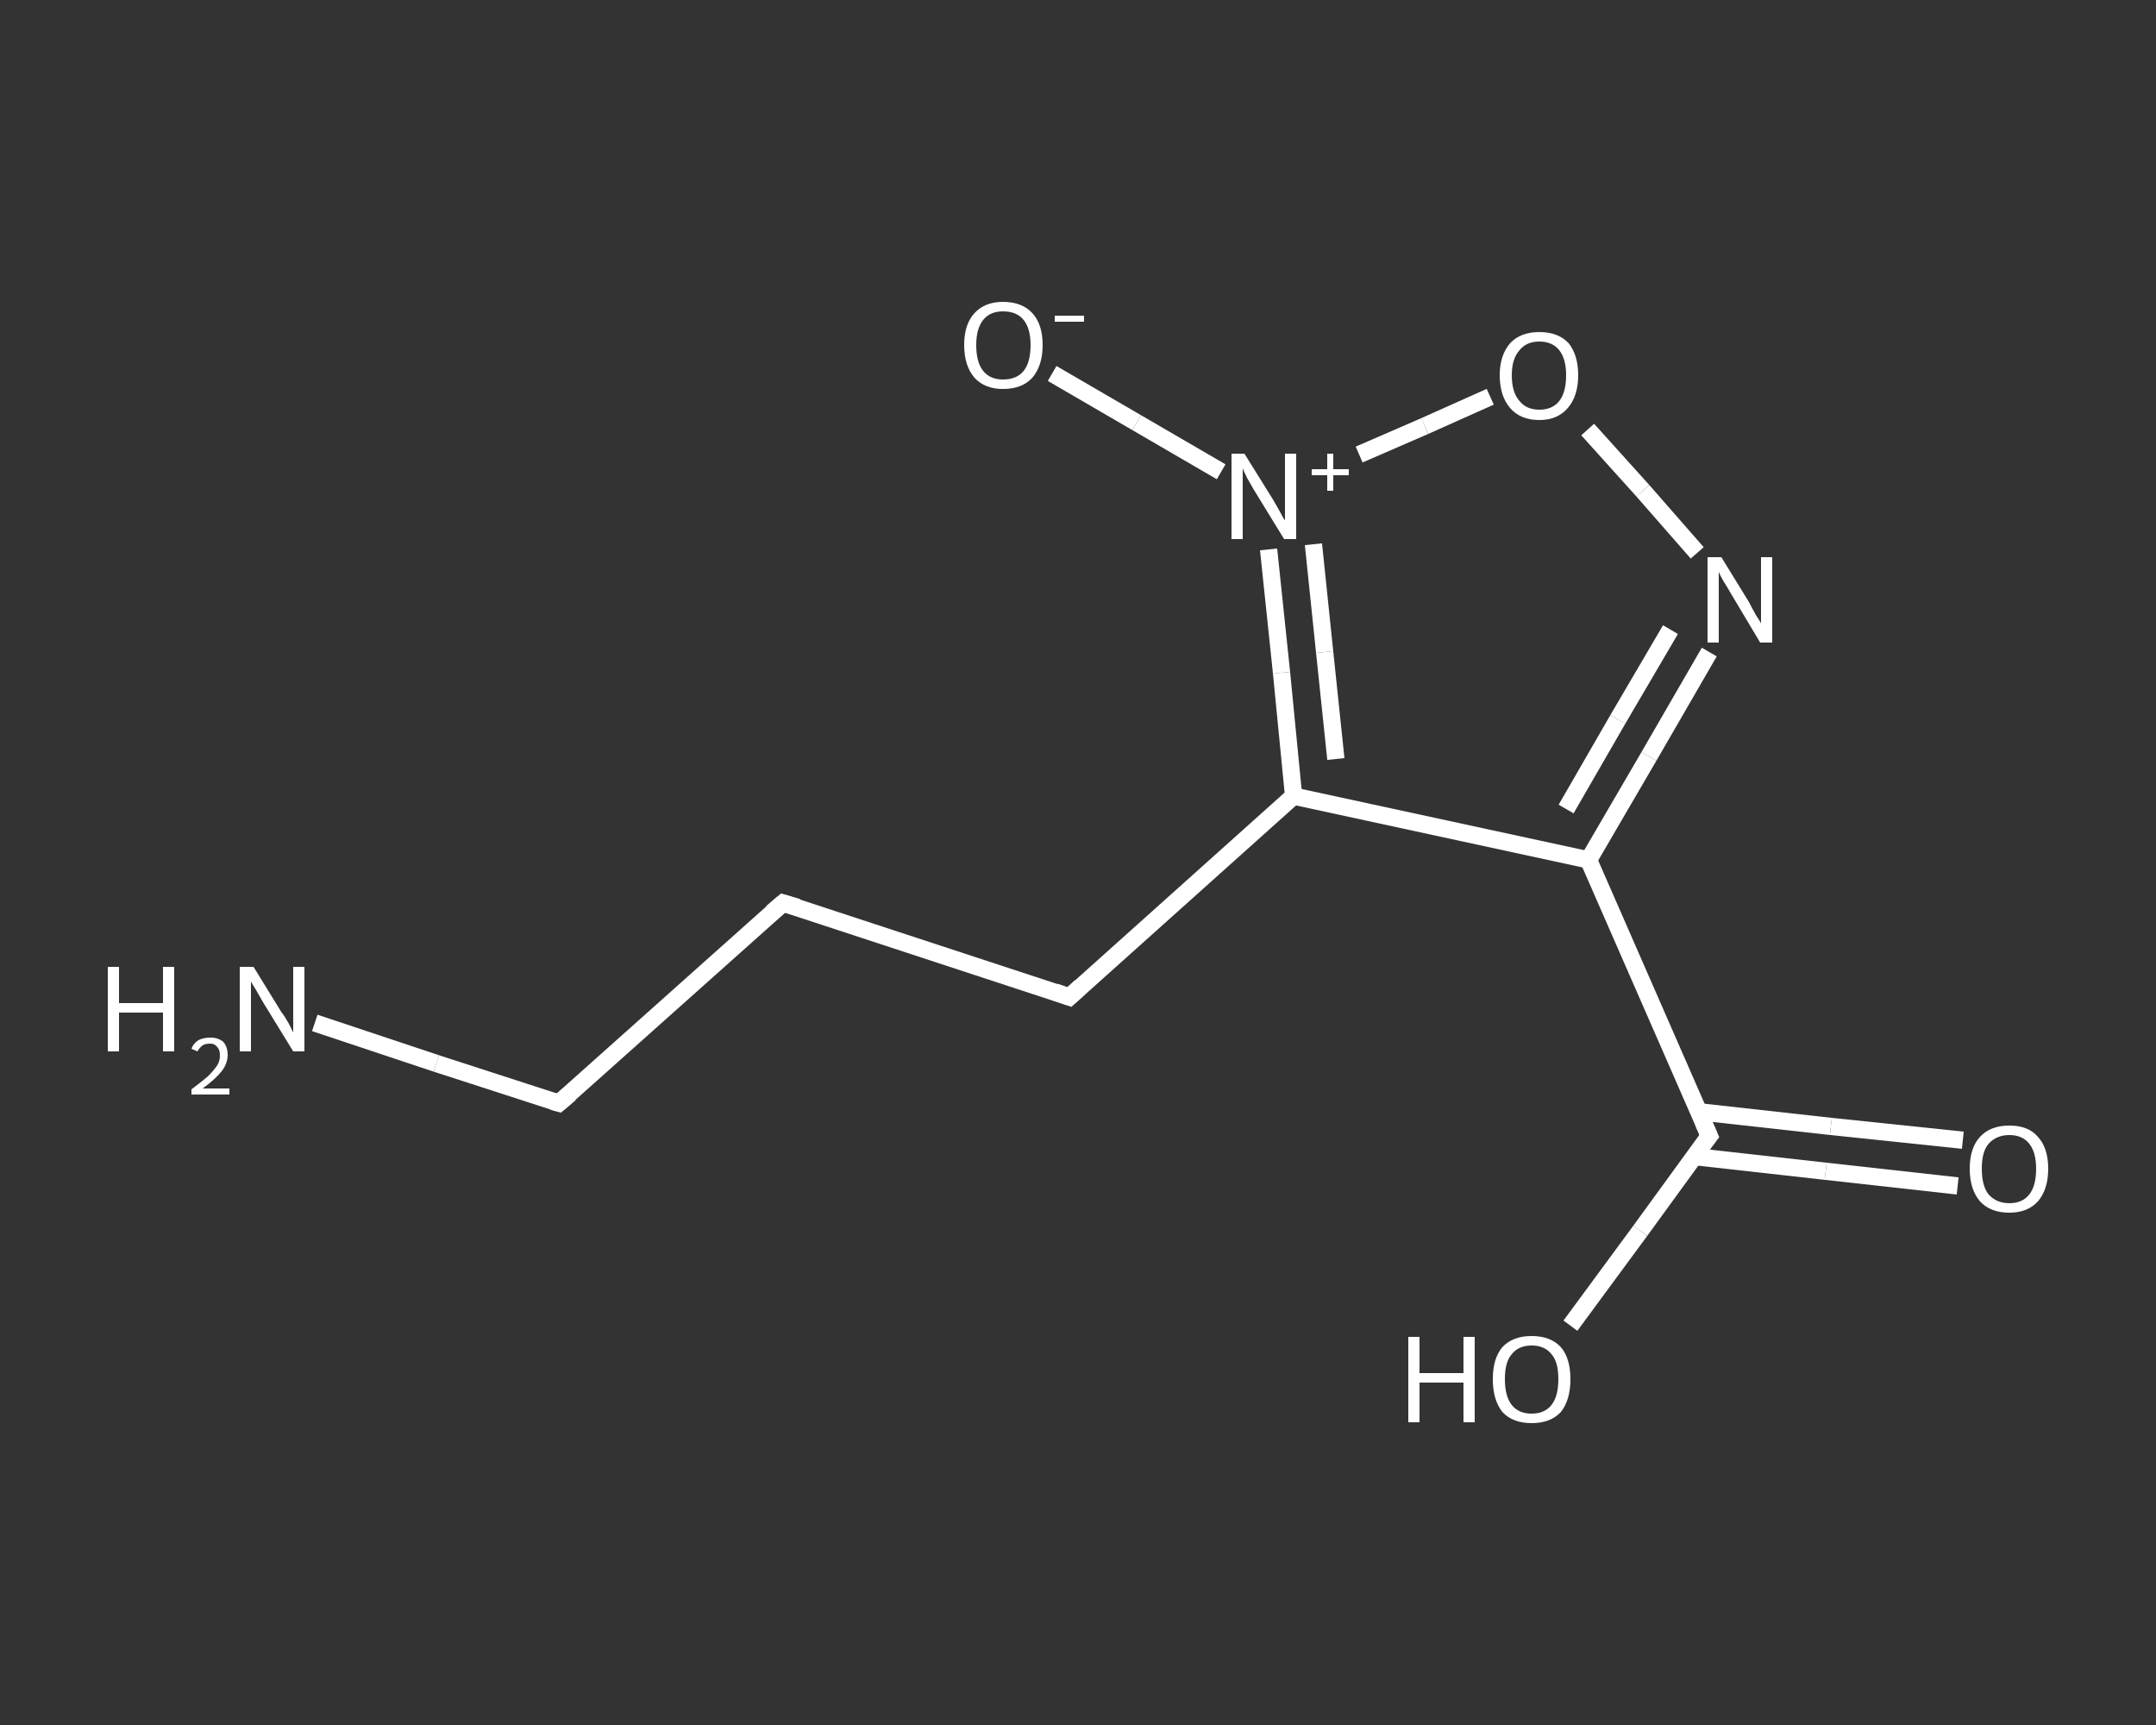 <?xml version='1.0' encoding='iso-8859-1'?>
<svg version='1.1' baseProfile='full'
              xmlns='http://www.w3.org/2000/svg'
                      xmlns:rdkit='http://www.rdkit.org/xml'
                      xmlns:xlink='http://www.w3.org/1999/xlink'
                  xml:space='preserve'
width='250px' height='200px' viewBox='0 0 250 200'>
<rect x="0" y="0" width="250" height="200" fill="#333333" stroke="none"/>
<!-- END OF HEADER -->
<rect style='opacity:1.0;fill:transparent;stroke:none' width='250.0' height='200.0' x='0.0' y='0.0'> </rect>
<path class='bond-0 atom-0 atom-1' d='M 36.5,118.6 L 50.6,123.3' style='fill:none;fill-rule:evenodd;stroke:#FFFFFF;stroke-width:2.0px;stroke-linecap:butt;stroke-linejoin:miter;stroke-opacity:1' />
<path class='bond-0 atom-0 atom-1' d='M 50.6,123.3 L 64.8,127.9' style='fill:none;fill-rule:evenodd;stroke:#FFFFFF;stroke-width:2.0px;stroke-linecap:butt;stroke-linejoin:miter;stroke-opacity:1' />
<path class='bond-1 atom-1 atom-2' d='M 64.8,127.9 L 90.8,104.7' style='fill:none;fill-rule:evenodd;stroke:#FFFFFF;stroke-width:2.0px;stroke-linecap:butt;stroke-linejoin:miter;stroke-opacity:1' />
<path class='bond-2 atom-2 atom-3' d='M 90.8,104.7 L 124.0,115.6' style='fill:none;fill-rule:evenodd;stroke:#FFFFFF;stroke-width:2.0px;stroke-linecap:butt;stroke-linejoin:miter;stroke-opacity:1' />
<path class='bond-3 atom-3 atom-4' d='M 124.0,115.6 L 150.0,92.3' style='fill:none;fill-rule:evenodd;stroke:#FFFFFF;stroke-width:2.0px;stroke-linecap:butt;stroke-linejoin:miter;stroke-opacity:1' />
<path class='bond-4 atom-4 atom-5' d='M 150.0,92.3 L 184.2,99.7' style='fill:none;fill-rule:evenodd;stroke:#FFFFFF;stroke-width:2.0px;stroke-linecap:butt;stroke-linejoin:miter;stroke-opacity:1' />
<path class='bond-5 atom-5 atom-6' d='M 184.2,99.7 L 198.2,131.7' style='fill:none;fill-rule:evenodd;stroke:#FFFFFF;stroke-width:2.0px;stroke-linecap:butt;stroke-linejoin:miter;stroke-opacity:1' />
<path class='bond-6 atom-6 atom-7' d='M 196.5,134.1 L 211.7,135.8' style='fill:none;fill-rule:evenodd;stroke:#FFFFFF;stroke-width:2.0px;stroke-linecap:butt;stroke-linejoin:miter;stroke-opacity:1' />
<path class='bond-6 atom-6 atom-7' d='M 211.7,135.8 L 227.0,137.5' style='fill:none;fill-rule:evenodd;stroke:#FFFFFF;stroke-width:2.0px;stroke-linecap:butt;stroke-linejoin:miter;stroke-opacity:1' />
<path class='bond-6 atom-6 atom-7' d='M 197.0,128.9 L 212.3,130.6' style='fill:none;fill-rule:evenodd;stroke:#FFFFFF;stroke-width:2.0px;stroke-linecap:butt;stroke-linejoin:miter;stroke-opacity:1' />
<path class='bond-6 atom-6 atom-7' d='M 212.3,130.6 L 227.6,132.2' style='fill:none;fill-rule:evenodd;stroke:#FFFFFF;stroke-width:2.0px;stroke-linecap:butt;stroke-linejoin:miter;stroke-opacity:1' />
<path class='bond-7 atom-6 atom-8' d='M 198.2,131.7 L 190.2,142.7' style='fill:none;fill-rule:evenodd;stroke:#FFFFFF;stroke-width:2.0px;stroke-linecap:butt;stroke-linejoin:miter;stroke-opacity:1' />
<path class='bond-7 atom-6 atom-8' d='M 190.2,142.7 L 182.1,153.7' style='fill:none;fill-rule:evenodd;stroke:#FFFFFF;stroke-width:2.0px;stroke-linecap:butt;stroke-linejoin:miter;stroke-opacity:1' />
<path class='bond-8 atom-5 atom-9' d='M 184.2,99.7 L 191.2,87.7' style='fill:none;fill-rule:evenodd;stroke:#FFFFFF;stroke-width:2.0px;stroke-linecap:butt;stroke-linejoin:miter;stroke-opacity:1' />
<path class='bond-8 atom-5 atom-9' d='M 191.2,87.7 L 198.2,75.6' style='fill:none;fill-rule:evenodd;stroke:#FFFFFF;stroke-width:2.0px;stroke-linecap:butt;stroke-linejoin:miter;stroke-opacity:1' />
<path class='bond-8 atom-5 atom-9' d='M 181.6,93.8 L 187.6,83.4' style='fill:none;fill-rule:evenodd;stroke:#FFFFFF;stroke-width:2.0px;stroke-linecap:butt;stroke-linejoin:miter;stroke-opacity:1' />
<path class='bond-8 atom-5 atom-9' d='M 187.6,83.4 L 193.7,73.0' style='fill:none;fill-rule:evenodd;stroke:#FFFFFF;stroke-width:2.0px;stroke-linecap:butt;stroke-linejoin:miter;stroke-opacity:1' />
<path class='bond-9 atom-9 atom-10' d='M 196.8,64.1 L 190.5,56.9' style='fill:none;fill-rule:evenodd;stroke:#FFFFFF;stroke-width:2.0px;stroke-linecap:butt;stroke-linejoin:miter;stroke-opacity:1' />
<path class='bond-9 atom-9 atom-10' d='M 190.5,56.9 L 184.1,49.8' style='fill:none;fill-rule:evenodd;stroke:#FFFFFF;stroke-width:2.0px;stroke-linecap:butt;stroke-linejoin:miter;stroke-opacity:1' />
<path class='bond-10 atom-10 atom-11' d='M 172.8,46.0 L 165.2,49.4' style='fill:none;fill-rule:evenodd;stroke:#FFFFFF;stroke-width:2.0px;stroke-linecap:butt;stroke-linejoin:miter;stroke-opacity:1' />
<path class='bond-10 atom-10 atom-11' d='M 165.2,49.4 L 157.6,52.7' style='fill:none;fill-rule:evenodd;stroke:#FFFFFF;stroke-width:2.0px;stroke-linecap:butt;stroke-linejoin:miter;stroke-opacity:1' />
<path class='bond-11 atom-11 atom-12' d='M 141.6,54.7 L 131.8,49.0' style='fill:none;fill-rule:evenodd;stroke:#FFFFFF;stroke-width:2.0px;stroke-linecap:butt;stroke-linejoin:miter;stroke-opacity:1' />
<path class='bond-11 atom-11 atom-12' d='M 131.8,49.0 L 122.0,43.3' style='fill:none;fill-rule:evenodd;stroke:#FFFFFF;stroke-width:2.0px;stroke-linecap:butt;stroke-linejoin:miter;stroke-opacity:1' />
<path class='bond-12 atom-11 atom-4' d='M 147.1,63.7 L 148.6,78.0' style='fill:none;fill-rule:evenodd;stroke:#FFFFFF;stroke-width:2.0px;stroke-linecap:butt;stroke-linejoin:miter;stroke-opacity:1' />
<path class='bond-12 atom-11 atom-4' d='M 148.6,78.0 L 150.0,92.3' style='fill:none;fill-rule:evenodd;stroke:#FFFFFF;stroke-width:2.0px;stroke-linecap:butt;stroke-linejoin:miter;stroke-opacity:1' />
<path class='bond-12 atom-11 atom-4' d='M 152.3,63.1 L 153.6,75.6' style='fill:none;fill-rule:evenodd;stroke:#FFFFFF;stroke-width:2.0px;stroke-linecap:butt;stroke-linejoin:miter;stroke-opacity:1' />
<path class='bond-12 atom-11 atom-4' d='M 153.6,75.6 L 154.9,88.0' style='fill:none;fill-rule:evenodd;stroke:#FFFFFF;stroke-width:2.0px;stroke-linecap:butt;stroke-linejoin:miter;stroke-opacity:1' />
<path d='M 64.1,127.7 L 64.8,127.9 L 66.1,126.8' style='fill:none;stroke:#FFFFFF;stroke-width:2.0px;stroke-linecap:butt;stroke-linejoin:miter;stroke-opacity:1;' />
<path d='M 89.5,105.8 L 90.8,104.7 L 92.5,105.2' style='fill:none;stroke:#FFFFFF;stroke-width:2.0px;stroke-linecap:butt;stroke-linejoin:miter;stroke-opacity:1;' />
<path d='M 122.3,115.0 L 124.0,115.6 L 125.3,114.4' style='fill:none;stroke:#FFFFFF;stroke-width:2.0px;stroke-linecap:butt;stroke-linejoin:miter;stroke-opacity:1;' />
<path d='M 197.5,130.1 L 198.2,131.7 L 197.8,132.2' style='fill:none;stroke:#FFFFFF;stroke-width:2.0px;stroke-linecap:butt;stroke-linejoin:miter;stroke-opacity:1;' />
<path class='atom-0' d='M 12.5 112.1
L 13.8 112.1
L 13.8 116.3
L 18.9 116.3
L 18.9 112.1
L 20.2 112.1
L 20.2 121.9
L 18.9 121.9
L 18.9 117.4
L 13.8 117.4
L 13.8 121.9
L 12.5 121.9
L 12.5 112.1
' fill='#FFFFFF'/>
<path class='atom-0' d='M 22.2 121.6
Q 22.4 121.0, 23.0 120.6
Q 23.6 120.3, 24.4 120.3
Q 25.3 120.3, 25.9 120.8
Q 26.4 121.4, 26.4 122.3
Q 26.4 123.3, 25.7 124.2
Q 25.0 125.1, 23.5 126.2
L 26.6 126.2
L 26.6 126.9
L 22.2 126.9
L 22.2 126.3
Q 23.4 125.4, 24.1 124.8
Q 24.8 124.1, 25.2 123.5
Q 25.5 123.0, 25.5 122.4
Q 25.5 121.7, 25.2 121.4
Q 24.9 121.0, 24.4 121.0
Q 23.8 121.0, 23.5 121.2
Q 23.1 121.5, 22.9 121.9
L 22.2 121.6
' fill='#FFFFFF'/>
<path class='atom-0' d='M 29.4 112.1
L 32.6 117.3
Q 33.0 117.8, 33.5 118.7
Q 34.0 119.7, 34.0 119.7
L 34.0 112.1
L 35.3 112.1
L 35.3 121.9
L 34.0 121.9
L 30.5 116.2
Q 30.1 115.5, 29.7 114.8
Q 29.2 114.0, 29.1 113.8
L 29.1 121.9
L 27.8 121.9
L 27.8 112.1
L 29.4 112.1
' fill='#FFFFFF'/>
<path class='atom-7' d='M 228.4 135.5
Q 228.4 133.1, 229.6 131.8
Q 230.8 130.5, 233.0 130.5
Q 235.2 130.5, 236.3 131.8
Q 237.5 133.1, 237.5 135.5
Q 237.5 137.9, 236.3 139.3
Q 235.1 140.6, 233.0 140.6
Q 230.8 140.6, 229.6 139.3
Q 228.4 137.9, 228.4 135.5
M 233.0 139.5
Q 234.5 139.5, 235.3 138.5
Q 236.1 137.5, 236.1 135.5
Q 236.1 133.6, 235.3 132.6
Q 234.5 131.6, 233.0 131.6
Q 231.5 131.6, 230.6 132.6
Q 229.8 133.5, 229.8 135.5
Q 229.8 137.5, 230.6 138.5
Q 231.5 139.5, 233.0 139.5
' fill='#FFFFFF'/>
<path class='atom-8' d='M 163.3 155.0
L 164.6 155.0
L 164.6 159.2
L 169.7 159.2
L 169.7 155.0
L 171.0 155.0
L 171.0 164.9
L 169.7 164.9
L 169.7 160.3
L 164.6 160.3
L 164.6 164.9
L 163.3 164.9
L 163.3 155.0
' fill='#FFFFFF'/>
<path class='atom-8' d='M 173.1 159.9
Q 173.1 157.5, 174.2 156.2
Q 175.4 154.9, 177.6 154.9
Q 179.8 154.9, 181.0 156.2
Q 182.1 157.5, 182.1 159.9
Q 182.1 162.3, 181.0 163.7
Q 179.8 165.0, 177.6 165.0
Q 175.4 165.0, 174.2 163.7
Q 173.1 162.3, 173.1 159.9
M 177.6 163.9
Q 179.1 163.9, 179.9 162.9
Q 180.7 161.9, 180.7 159.9
Q 180.7 157.9, 179.9 157.0
Q 179.1 156.0, 177.6 156.0
Q 176.1 156.0, 175.3 157.0
Q 174.5 157.9, 174.5 159.9
Q 174.5 161.9, 175.3 162.9
Q 176.1 163.9, 177.6 163.9
' fill='#FFFFFF'/>
<path class='atom-9' d='M 199.6 64.6
L 202.8 69.8
Q 203.1 70.4, 203.6 71.3
Q 204.2 72.2, 204.2 72.3
L 204.2 64.6
L 205.5 64.6
L 205.5 74.5
L 204.1 74.5
L 200.7 68.8
Q 200.3 68.1, 199.8 67.3
Q 199.4 66.6, 199.3 66.3
L 199.3 74.5
L 198.0 74.5
L 198.0 64.6
L 199.6 64.6
' fill='#FFFFFF'/>
<path class='atom-10' d='M 173.9 43.5
Q 173.9 41.2, 175.1 39.8
Q 176.3 38.5, 178.5 38.5
Q 180.7 38.5, 181.9 39.8
Q 183.0 41.2, 183.0 43.5
Q 183.0 45.9, 181.8 47.3
Q 180.6 48.7, 178.5 48.7
Q 176.3 48.7, 175.1 47.3
Q 173.9 45.9, 173.9 43.5
M 178.5 47.5
Q 180.0 47.5, 180.8 46.5
Q 181.6 45.5, 181.6 43.5
Q 181.6 41.6, 180.8 40.6
Q 180.0 39.6, 178.5 39.6
Q 177.0 39.6, 176.2 40.6
Q 175.3 41.6, 175.3 43.5
Q 175.3 45.5, 176.2 46.5
Q 177.0 47.5, 178.5 47.5
' fill='#FFFFFF'/>
<path class='atom-11' d='M 144.3 52.6
L 147.6 57.9
Q 147.9 58.4, 148.4 59.3
Q 148.9 60.3, 149.0 60.3
L 149.0 52.6
L 150.3 52.6
L 150.3 62.5
L 148.9 62.5
L 145.4 56.8
Q 145.0 56.1, 144.6 55.4
Q 144.2 54.6, 144.1 54.3
L 144.1 62.5
L 142.8 62.5
L 142.8 52.6
L 144.3 52.6
' fill='#FFFFFF'/>
<path class='atom-11' d='M 152.1 54.4
L 153.9 54.4
L 153.9 52.6
L 154.6 52.6
L 154.6 54.4
L 156.4 54.4
L 156.4 55.1
L 154.6 55.1
L 154.6 56.9
L 153.9 56.9
L 153.9 55.1
L 152.1 55.1
L 152.1 54.4
' fill='#FFFFFF'/>
<path class='atom-12' d='M 111.8 40.0
Q 111.8 37.6, 113.0 36.3
Q 114.2 35.0, 116.3 35.0
Q 118.5 35.0, 119.7 36.3
Q 120.9 37.6, 120.9 40.0
Q 120.9 42.4, 119.7 43.8
Q 118.5 45.1, 116.3 45.1
Q 114.2 45.1, 113.0 43.8
Q 111.8 42.4, 111.8 40.0
M 116.3 44.0
Q 117.9 44.0, 118.7 43.0
Q 119.5 42.0, 119.5 40.0
Q 119.5 38.1, 118.7 37.1
Q 117.9 36.1, 116.3 36.1
Q 114.8 36.1, 114.0 37.1
Q 113.2 38.1, 113.2 40.0
Q 113.2 42.0, 114.0 43.0
Q 114.8 44.0, 116.3 44.0
' fill='#FFFFFF'/>
<path class='atom-12' d='M 122.3 36.6
L 125.7 36.6
L 125.7 37.3
L 122.3 37.3
L 122.3 36.6
' fill='#FFFFFF'/>
</svg>
